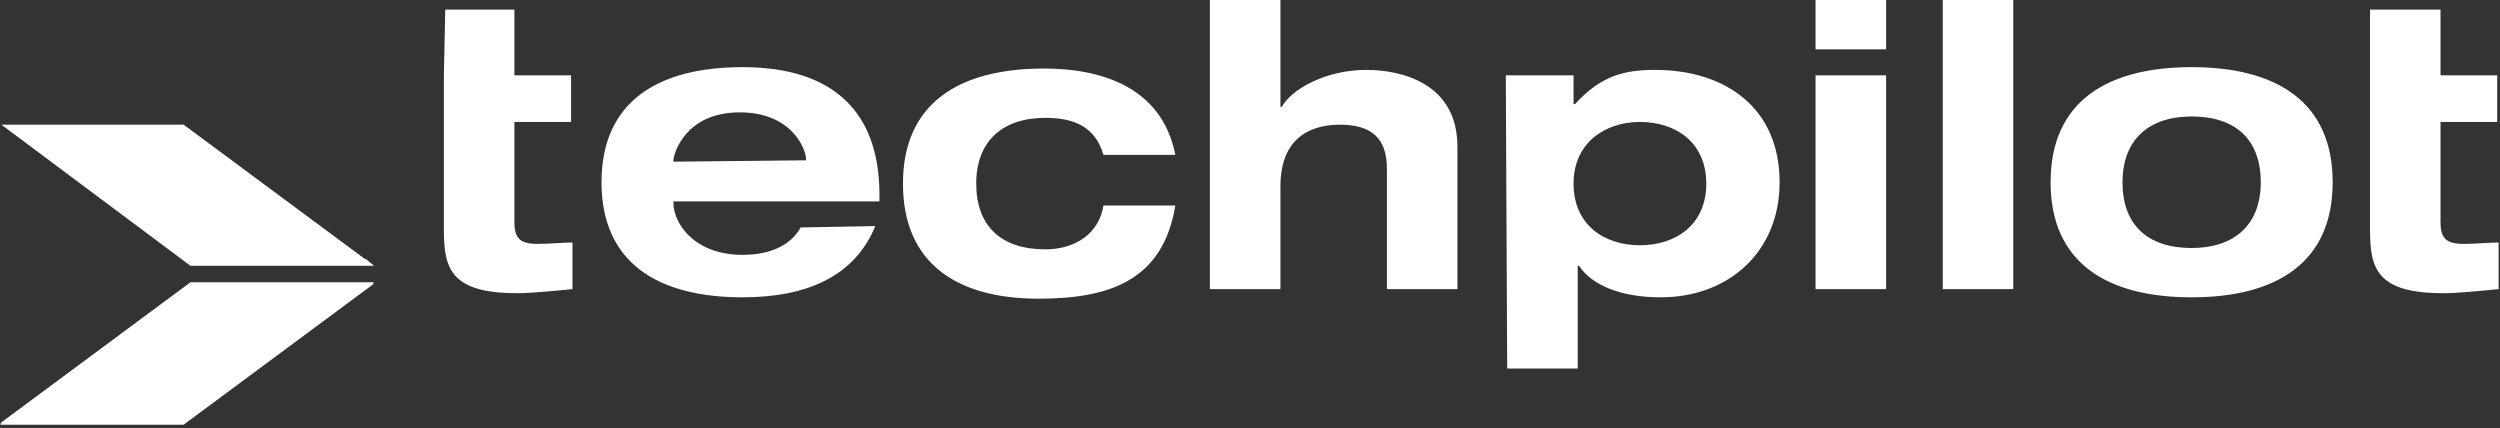 <svg width="181" height="31" viewBox="0 0 181 31" fill="none" xmlns="http://www.w3.org/2000/svg">
<rect x="0" y="0" width="181" height="31" fill="#333333" stroke="none"/>
<path fill-rule="evenodd" clip-rule="evenodd" d="M13.788 20.436L0 30.652H0.134L0 30.75H13.292L27.08 20.535H26.961L27.08 20.436H13.788Z" fill="white"/>
<path fill-rule="evenodd" clip-rule="evenodd" d="M0.796 9.027H0.102L13.79 19.244H27.082L26.487 18.748H26.414L13.295 9.027H0.796Z" fill="white"/>
<path fill-rule="evenodd" clip-rule="evenodd" d="M119.833 5.06C124.838 5.06 128.843 7.738 128.843 13.194C128.843 18.252 125.138 21.526 120.233 21.526C117.33 21.526 115.228 20.632 114.326 19.245H114.227V26.684H109.12L109.02 5.456H113.925V7.54H114.026C115.928 5.456 117.629 5.06 119.833 5.06ZM75.584 4.961C79.489 4.961 84.094 6.151 85.095 11.21H79.889C79.289 9.127 77.687 8.532 75.685 8.532C72.581 8.532 70.679 10.218 70.679 13.293C70.679 16.368 72.481 18.054 75.685 18.054C77.887 18.054 79.589 16.864 79.889 14.88H85.095C84.194 20.335 80.29 21.625 75.184 21.625C69.378 21.625 65.374 19.145 65.374 13.293C65.374 7.44 69.478 4.961 75.584 4.961ZM158.674 4.861C164.781 4.861 168.885 7.34 168.885 13.194C168.885 19.046 164.781 21.526 158.674 21.526C152.567 21.526 148.463 19.046 148.463 13.194C148.463 7.34 152.567 4.861 158.674 4.861ZM53.761 4.861C60.468 4.861 63.671 8.234 63.671 14.086V14.582H48.755V14.682C48.755 16.169 50.257 18.451 53.761 18.451C55.763 18.451 57.265 17.756 57.965 16.467L63.371 16.368C61.87 20.038 58.366 21.526 53.761 21.526C47.654 21.526 43.55 19.046 43.55 13.194C43.55 7.341 47.654 4.861 53.761 4.861ZM176.694 0.695V5.456H180.798V8.829H176.694V16.07C176.694 17.26 177.095 17.658 178.395 17.658C179.297 17.658 180.098 17.558 180.898 17.558V20.931C179.897 21.03 177.994 21.228 176.895 21.228C172.089 21.228 171.589 19.443 171.589 16.665V0.695H176.694ZM37.243 0.695V5.456H41.347V8.829H37.243V16.07C37.243 17.26 37.644 17.658 38.945 17.658C39.846 17.658 40.646 17.558 41.447 17.558V20.931C40.446 21.03 38.544 21.228 37.443 21.228C32.736 21.228 32.16 19.515 32.138 16.834L32.137 5.456L32.237 0.695H37.243ZM140.655 20.932H145.761V0.001H140.655V20.932ZM131.445 20.932H136.552V5.456H131.445V20.932ZM92.704 0V7.738H92.803C93.504 6.448 96.006 5.06 98.909 5.06C101.512 5.06 105.517 6.052 105.517 10.614V20.931H100.411V12.202C100.411 10.019 99.31 9.027 97.007 9.027C94.604 9.027 92.704 10.218 92.704 13.491V20.931H87.597V0H92.704ZM158.674 8.432C155.57 8.432 153.669 10.119 153.669 13.194C153.669 16.268 155.471 17.956 158.674 17.956C161.778 17.956 163.68 16.268 163.68 13.194C163.68 10.119 161.878 8.432 158.674 8.432ZM118.731 8.83C116.229 8.83 113.925 10.317 113.925 13.293C113.925 16.269 116.128 17.756 118.731 17.756C121.334 17.756 123.536 16.269 123.536 13.293C123.536 10.317 121.334 8.83 118.731 8.83ZM53.561 8.135C49.556 8.135 48.755 11.21 48.755 11.606V11.706L58.366 11.606C58.366 10.714 57.265 8.135 53.561 8.135ZM131.445 3.572H136.552V0.001H131.445V3.572Z" fill="white"/>
</svg>
